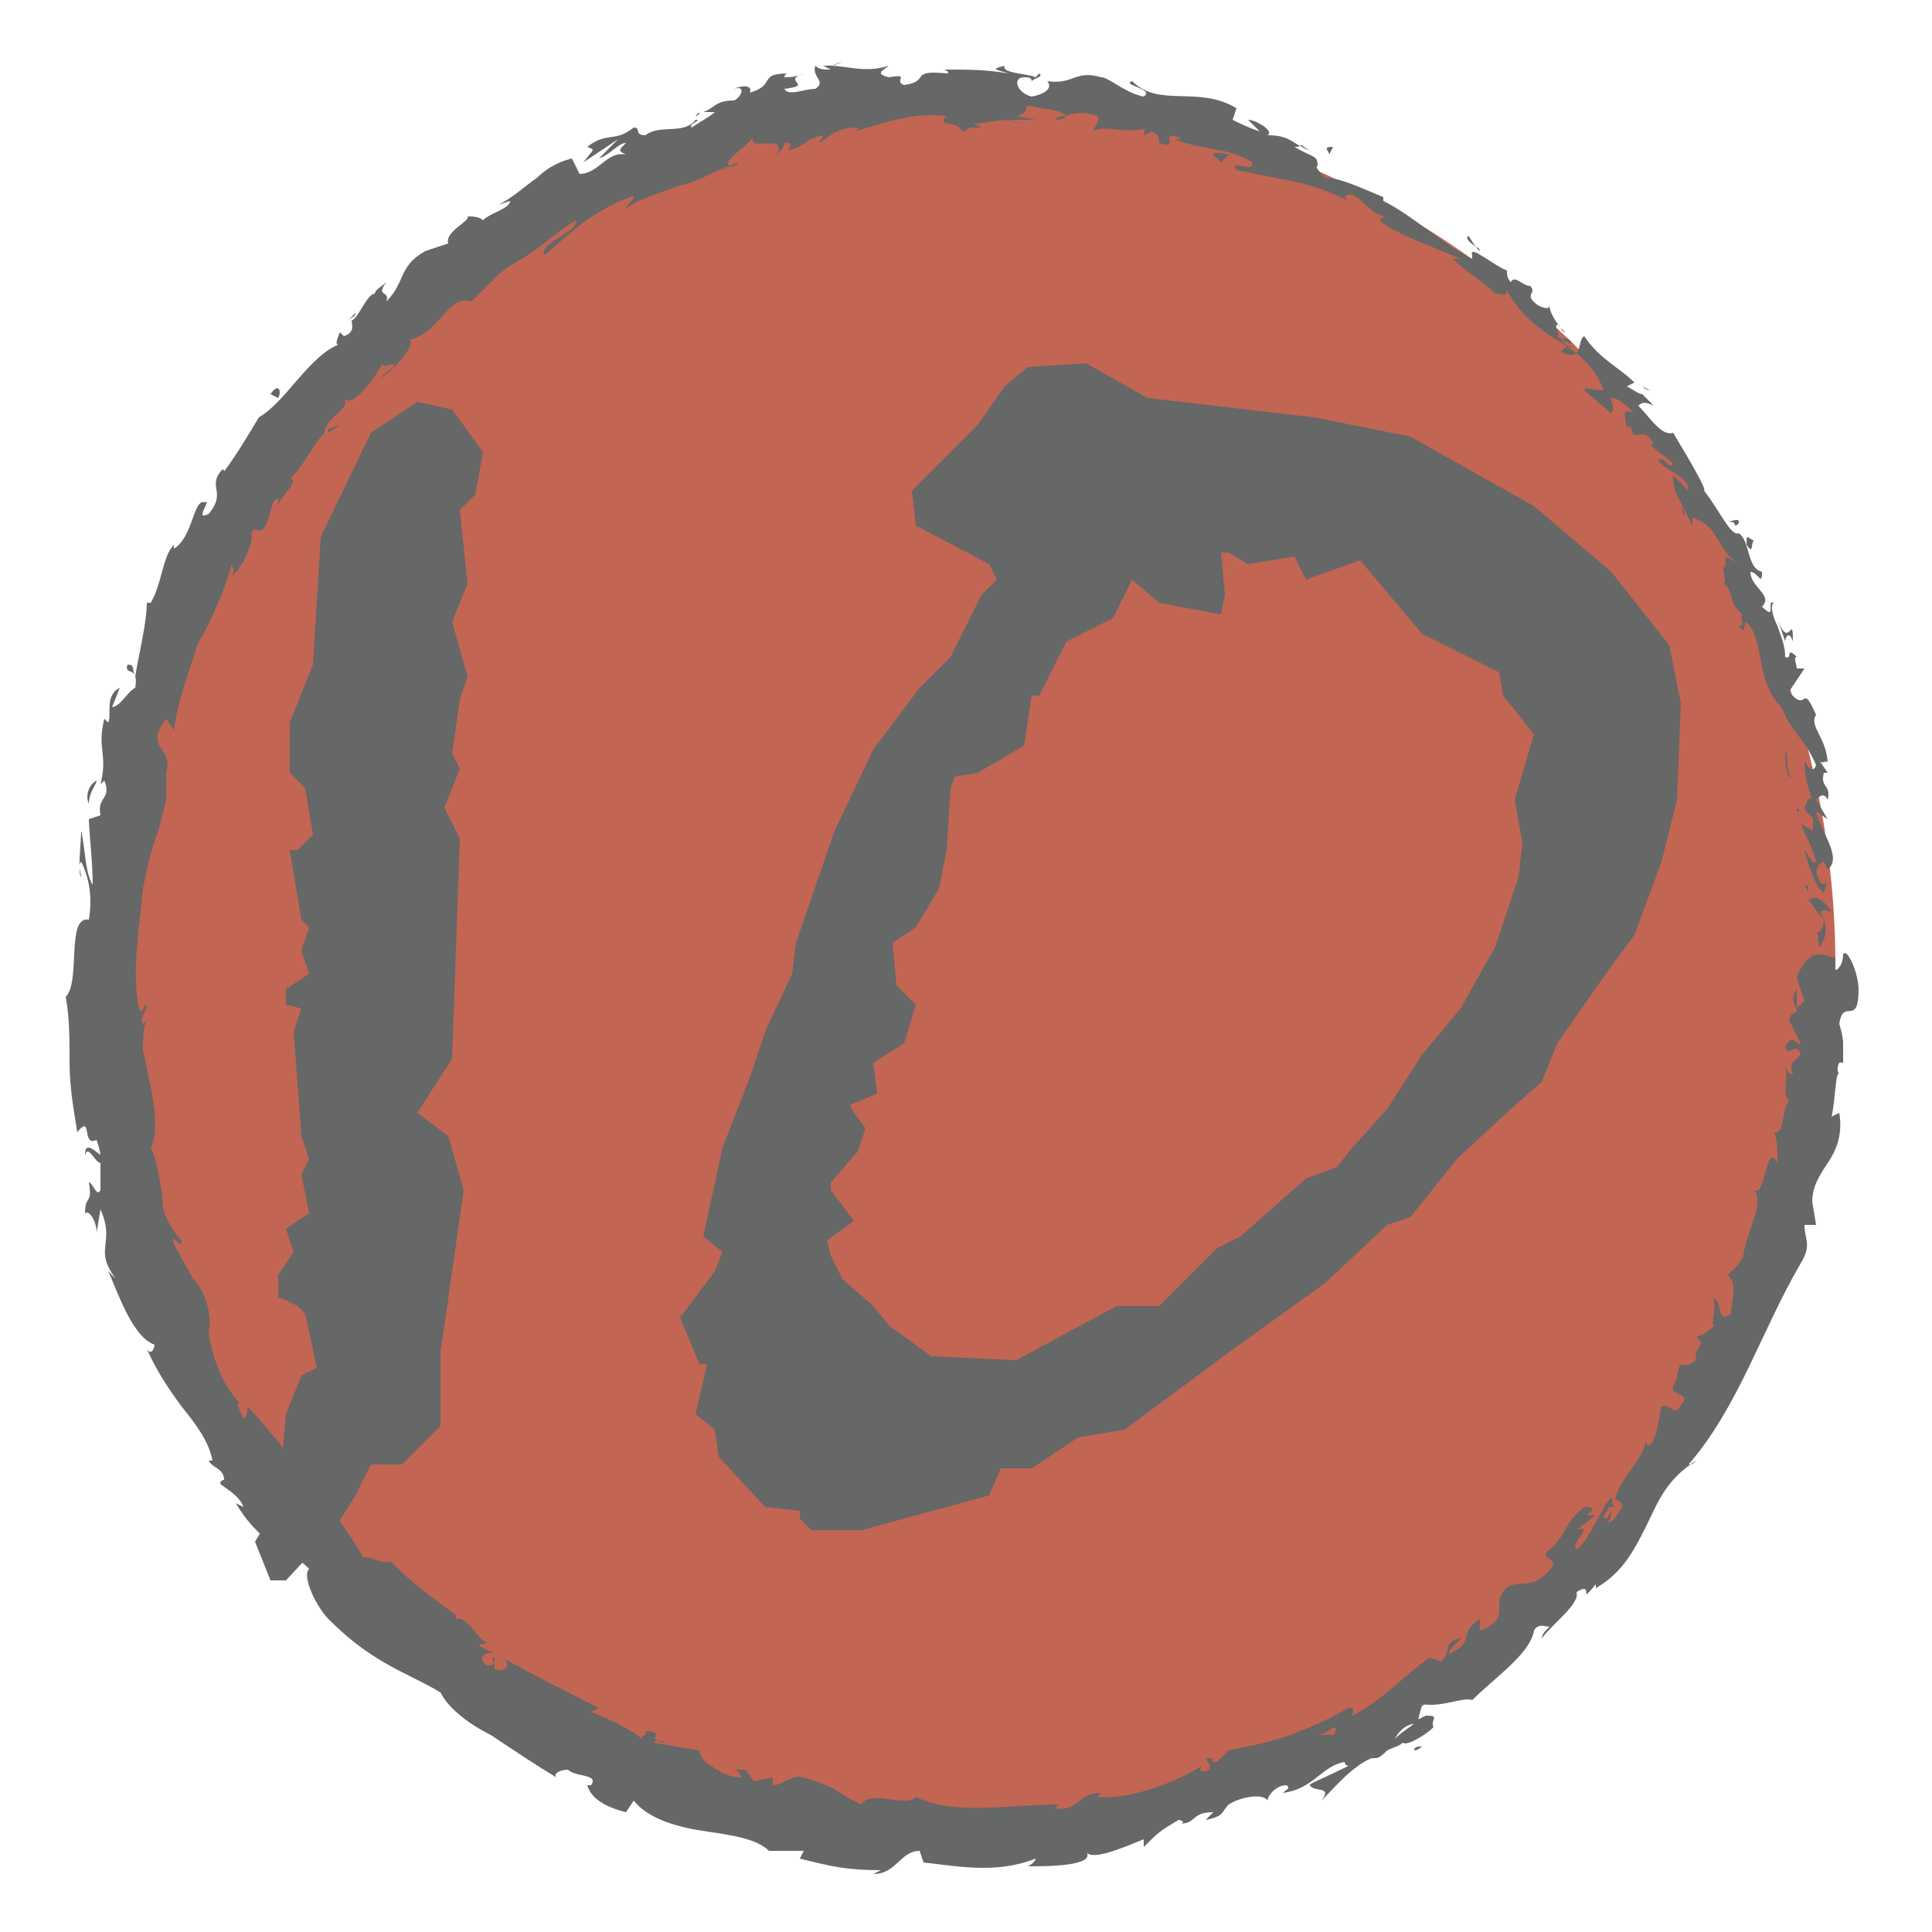 <?xml version="1.0" encoding="utf-8"?>
<!-- Generator: Adobe Illustrator 18.0.0, SVG Export Plug-In . SVG Version: 6.00 Build 0)  -->
<!DOCTYPE svg PUBLIC "-//W3C//DTD SVG 1.1//EN" "http://www.w3.org/Graphics/SVG/1.1/DTD/svg11.dtd">
<svg version="1.1" id="圖層_1" xmlns="http://www.w3.org/2000/svg" xmlns:xlink="http://www.w3.org/1999/xlink" x="0px" y="0px"
	 viewBox="0 0 50 50" enable-background="new 0 0 50 50" xml:space="preserve">
<g>
	<circle fill="#C26553" cx="25" cy="25" r="22.5"/>
	<g>
		<g>
			<g>
				<g>
					<path fill="#666767" d="M47,25c0.1,0.1,0.2,0,0.2-0.2l-0.3-0.1L47,25z"/>
					<path fill="#666767" d="M47.4,23.6c-0.1-0.2-0.4-0.5-0.6-0.3c0.2,0.2,0.2,0.3,0.4,0.5c0,0.2-0.1,0.4-0.2,0.3
						c0.1,0.1,0,0.3,0.1,0.4c0.2-0.3,0.2-0.6,0-0.9C47.3,23.5,47.3,23.6,47.4,23.6z"/>
					<path fill="#666767" d="M38.2,6.4l0.1,0.1C38.3,6.5,38.3,6.4,38.2,6.4z"/>
					<path fill="#666767" d="M26.5,2.1c0.1,0,0.1,0,0.1,0C26.6,2.1,26.5,2.1,26.5,2.1z"/>
					<path fill="#666767" d="M24.4,1.8c0,0,0.1,0,0.1,0C24.4,1.8,24.4,1.8,24.4,1.8z"/>
					<path fill="#666767" d="M38.2,6.4L38,6.1C37.9,6.2,38.1,6.3,38.2,6.4z"/>
					<path fill="#666767" d="M46.5,21c0,0.1,0.1,0.1,0.1,0.2L46.5,21L46.5,21z"/>
					<path fill="#666767" d="M42.5,10L42.5,10c0.1,0.1,0.2,0.1,0.2,0.1L42.5,10z"/>
					<path fill="#666767" d="M45,13.5c0-0.1-0.2,0-0.3,0c0.1,0,0.2,0,0.2,0.1C44.9,13.6,45,13.6,45,13.5z"/>
					<path fill="#666767" d="M47.1,19.9l0.1,0.1C47.2,20,47.1,19.9,47.1,19.9z"/>
					<path fill="#666767" d="M40.4,7.8C40.4,7.8,40.4,7.7,40.4,7.8C40.4,7.7,40.4,7.7,40.4,7.8z"/>
					<path fill="#666767" d="M46,29.6C46,29.6,46,29.6,46,29.6C46,29.6,46,29.6,46,29.6z"/>
					<path fill="#666767" d="M47.6,25L47.6,25c0,0.1,0.1,0.1,0.1,0.1L47.6,25z"/>
					<path fill="#666767" d="M20.3,1.9C20.3,1.9,20.3,1.9,20.3,1.9C20.4,1.9,20.4,1.9,20.3,1.9z"/>
					<path fill="#666767" d="M2.2,29.9c0.1-0.4,0.4,0.6,0.5,0C2.6,30,2.2,29.4,2.2,29.9z"/>
					<path fill="#666767" d="M46.5,20.9l0-0.2C46.5,20.8,46.5,20.9,46.5,20.9z"/>
					<path fill="#666767" d="M2.6,29.9L2.6,29.9L2.6,29.9C2.6,29.9,2.6,29.9,2.6,29.9z"/>
					<path fill="#666767" d="M11.8,5.7c0,0,0.1,0,0.1,0C11.9,5.7,11.9,5.7,11.8,5.7z"/>
					<path fill="#666767" d="M18.1,2.9L18,3C18,3,18.1,3,18.1,2.9z"/>
					<path fill="#666767" d="M9.2,8.1C9.2,8.2,9.1,8.2,9,8.3c0,0,0,0,0,0C9.1,8.2,9.1,8.2,9.2,8.1z"/>
					<path fill="#666767" d="M6.8,10.9C6.8,10.9,6.8,10.8,6.8,10.9c0.1-0.1,0.1-0.1,0.1-0.1L6.8,10.9z"/>
					<path fill="#666767" d="M41.5,39c0.1,0,0.2,0,0.3,0C41.6,38.9,41.9,38.5,41.5,39z"/>
					<path fill="#666767" d="M46.6,21c-0.1,0-0.1,0-0.1-0.1L46.6,21C46.6,21,46.6,21,46.6,21z"/>
					<path fill="#666767" d="M10.3,9.4L9.8,9.8C10,9.7,10.1,9.6,10.3,9.4z"/>
					<path fill="#666767" d="M19,45.8l0.1,0C19.1,45.8,19.1,45.8,19,45.8z"/>
					<path fill="#666767" d="M8.8,11c-0.1,0-0.2,0.1-0.3,0.1c0,0,0,0.1,0,0.1L8.8,11z"/>
					<path fill="#666767" d="M41.7,39L41.7,39L41.7,39z"/>
					<path fill="#666767" d="M43.4,35.7c-0.3,0.4,0.1,0.3,0.2,0.5c-0.3,0.6-0.3,0.1-0.6,0.2c-0.1,0.4-0.1,0.8-0.3,1
						c-0.1,0-0.1,0-0.1-0.1c-0.1,0.5-0.7,1-0.8,1.5c0,0-0.1,0-0.1,0c0.2,0,0.3,0.1,0.3,0.2c-0.2,0.2-0.2,0.4-0.4,0.4
						c0.1-0.1,0.1-0.2,0.1-0.3l-0.1,0.2c-0.3,0,0.2-0.3,0-0.4c-0.3,0.4-0.5,1-0.8,1.2c-0.2-0.1,0.5-0.7,0-0.5l0.5-0.4
						c-0.6,0.1,0.3-0.2-0.3-0.2c-0.6,0.5-0.4,0.7-1,1.2c0,0.2,0.2,0.1,0.2,0.3c-0.6,0.9-1.1,0.1-1.4,0.9c0,0.3,0.1,0.6-0.5,0.8
						l0-0.3c-0.6,0.4-0.1,0.6-0.8,0.9c0-0.2,0.4-0.4,0.3-0.4c-0.5,0.1-0.2,0.3-0.5,0.6L37,42.9c-0.6,0.4-1.2,1.1-2,1.5
						c0-0.1,0.1-0.2-0.1-0.2c-0.5,0.3-1,0.5-1.5,0.7c-0.6,0.2-1.1,0.3-1.6,0.4l-0.3,0.3c-0.1,0-0.2,0-0.1-0.1c-0.4,0,0,0.1-0.1,0.3
						c-0.2,0.1-0.3,0-0.2-0.1c-0.6,0.4-1.9,0.9-2.7,0.8l0.1-0.1c-0.6,0-0.6,0.5-1.2,0.4l0.1-0.1c-1.3,0-2.7,0.3-3.7-0.2
						c-0.2,0.3-1.2-0.2-1.4,0.2c-0.7-0.3-0.5-0.4-1.5-0.7c-0.3-0.1-0.5,0.2-0.8,0.2l0-0.2l-0.5,0.1l-0.2-0.3l-0.3,0
						c0.1,0,0.2,0.2,0.2,0.2c-0.3,0-0.5-0.1-0.8-0.3c-0.2-0.1-0.3-0.3-0.3-0.4l-1.2-0.2c0.1-0.1,0.3,0,0.4,0c-0.7,0,0-0.3-0.6-0.3
						c0.1,0.1-0.1,0.1-0.1,0.2c-0.2-0.2-0.8-0.5-1.3-0.7l0.2-0.1c-0.8-0.4-1.6-0.8-2.5-1.3c0.3,0.2,0,0.4-0.2,0.3l0-0.3
						c-0.2,0,0.2,0.2-0.2,0.2c-0.3-0.2,0-0.4,0.2-0.3l-0.4-0.2c0-0.1,0.1,0,0.2-0.1c-0.2,0-0.5-0.7-0.8-0.6l0-0.1
						c-0.8-0.6-1.1-0.8-1.7-1.4c-0.2,0.1-0.4-0.1-0.7-0.1c-0.3-0.5-0.7-1.1-1.1-1.6c-0.4-0.3-0.2,0-0.5-0.1c0.1-0.2-0.3-0.7,0-0.5
						c-0.3-0.3-0.4-0.5-0.6-0.8c-0.2-0.2-0.4-0.5-0.8-0.9c0,0.1,0,0.3-0.1,0.3c-0.1-0.2-0.2-0.4-0.1-0.4l0,0
						c-0.4-0.4-0.7-1.1-0.8-1.8C5.5,34,5.3,33.4,5,33.1l0,0l-0.5-0.9c-0.1-0.4,0.2,0.2,0.2-0.1c-0.2-0.2-0.3-0.4-0.4-0.6
						c-0.1-0.2-0.1-0.4-0.1-0.6c-0.1-0.4-0.1-0.8-0.3-1.2c0.2-0.4,0.1-1,0-1.6c-0.1-0.3-0.1-0.6-0.2-0.9c0-0.3,0-0.6,0.1-0.8
						l-0.1,0.1c-0.1-0.2,0.1-0.3,0.1-0.5c-0.1,0-0.1,0.3-0.2,0.1c-0.2-1,0-2,0.1-3.1c0.1-0.5,0.2-1,0.4-1.5l0.2-0.8L4.3,20
						c0.2-0.7-0.6-0.6,0-1.4l0.2,0.3c0.1-0.8,0.4-1.5,0.6-2.2C5.5,16,5.8,15.3,6,14.6c0,0.1,0.1,0.1,0,0.3c0.3-0.2,0.6-1,0.5-1.1
						c0.1-0.2,0.1,0,0.3-0.1C7,13.5,7,12.9,7.2,12.9c0,0,0,0.1,0,0.2c0-0.2,0.6-0.7,0.3-0.7c0.4-0.4,0.6-0.9,0.9-1.2
						c0-0.4,0.7-0.6,0.5-0.9c0.2,0.3,0.8-0.5,1-0.9c0,0.2,0.3-0.1,0.3,0.1c0.3-0.3,0.5-0.6,0.4-0.7c0.8-0.2,1-1.2,1.6-1
						c0.2-0.2,0.4-0.4,0.6-0.6c0.2-0.2,0.5-0.4,0.7-0.5c0.5-0.3,0.9-0.7,1.4-1c0.1,0.3-1,0.6-0.8,0.9c0.8-0.7,1.2-1.1,2.2-1.5
						c0.3-0.1-0.1,0.2-0.1,0.3c0.4-0.3,0.9-0.4,1.4-0.6c0.5-0.1,0.9-0.4,1.3-0.5c0,0-0.1,0.1-0.2,0.1c0.2-0.1,0.4-0.1,0.4-0.2
						l-0.2,0.1c-0.3-0.1,0.6-0.6,0.6-0.8c-0.2,0.5,0.9-0.1,0.6,0.5c0.1-0.1,0.2-0.2,0.2-0.3c0.2,0,0.2,0,0.1,0.2
						c0.6-0.2,0.4-0.3,0.9-0.4c0,0.1-0.1,0.1-0.1,0.2c0.3-0.2,0.5-0.4,1-0.4c0,0,0,0.1-0.1,0.1c0.8-0.2,1.4-0.5,2.4-0.4
						c-0.3,0.3,0.3,0.1,0.4,0.4c0,0,0.1,0,0.2-0.1c0.1,0,0.3,0,0.3,0l-0.2-0.1c0.4,0,0.8-0.2,1.2,0L26,3.1l0.8,0L26.3,3
						c0.5-0.1,0-0.4,0.6-0.2c-0.1,0,0.5,0,0.7,0.2l0,0c0.2-0.1,0.5-0.1,0.8,0c0.1,0.1-0.1,0.3-0.1,0.4c0.2-0.2,1,0.1,1.4-0.1
						c-0.1,0-0.1,0.2-0.1,0.2l0.2-0.1c0.2,0.1,0.2,0.1,0.2,0.3c0.6,0.2-0.1-0.4,0.6-0.1c-0.1,0,0,0-0.2,0c0.7,0.3,1.4,0.2,2,0.6
						c0.1,0.3-0.6-0.1-0.4,0.2c0.5,0.1,1,0.2,1.5,0.3c0.5,0.1,1,0.3,1.4,0.5l-0.1-0.1c0.3-0.3,0.6,0.5,1.1,0.5
						c-0.1,0-0.2,0.1-0.2,0.1c0.5,0.4,1.2,0.6,2.1,1l-0.2,0c0.3,0.3,0.8,0.6,1.1,0.9c0.2,0,0.3,0.1,0.3-0.1c0.3,0.6,0.8,1,1.3,1.3
						c0.5,0.3,1,0.7,1.2,1.3C41.2,10.1,41,10,41,10.1l0.7,0.6c0.1-0.2,0-0.2,0-0.4c0.2,0,0.4,0.2,0.6,0.4c-0.4-0.2-0.2,0.2-0.2,0.4
						c0-0.1,0.1,0,0.1-0.1c0.1,0.6,0.3-0.1,0.6,0.5l-0.1,0c0.2,0.2,0.4,0.3,0.6,0.5c-0.1,0.2-0.2-0.2-0.4-0.1
						c0.2,0.3,0.8,0.4,0.8,0.8c-0.1-0.1-0.3-0.3-0.4-0.4c0,0.4,0.1,0.5,0.2,0.7l0,0l0.3,0.6l0-0.2c0.7,0.2,0.6,0.8,1.2,1.2
						c-0.6-0.4-0.2,0-0.4,0.1c0,0.2,0.1,0.4,0,0.4c0.3,0.2,0.1,0.5,0.5,0.8c-0.1,0,0.1,0.3-0.1,0.3c0.2,0.3,0.1-0.1,0.2-0.1
						c0.5,0.5,0.2,1.5,0.9,2.2c0.3,0.7,0.6,0.8,0.9,1.5c-0.1,0.3-0.3-0.1-0.3-0.1c0,0.4,0.1,0.7,0.2,1c-0.1-0.1-0.1,0-0.2,0.2
						c0.1,0.3,0.3,0.1,0.2,0.6c-0.1-0.1-0.2-0.1-0.3-0.2c0.1,0.3,0.3,0.6,0.4,1c-0.1,0.1-0.2-0.2-0.3-0.3c0.1,0.4,0.3,1,0.5,1.1
						l0.1-0.3c0,0.1-0.2,0.1-0.2,0c-0.2-0.3,0-0.5,0.1-0.5l0.1,0.2c0.4-0.3-0.2-1-0.3-1.5l0.3,0.2l-0.3-0.5c0.1-0.1,0.2-0.2,0.3,0
						c0.1-0.4-0.2-0.3-0.1-0.7c0,0,0,0,0.1,0l-0.2-0.3c0.1,0.1,0.2-0.1,0.2,0.1c0-0.7-0.5-1-0.3-1.3l0,0c-0.4-0.9-0.2,0-0.7-0.6
						l0.4-0.6l-0.2,0c0-0.1-0.1-0.3,0-0.3c-0.3-0.3-0.1,0.1-0.3,0c0-0.3-0.1-0.5-0.2-0.8c-0.1-0.2-0.2-0.5-0.1-0.6
						c-0.2-0.1,0.1,0.5-0.3,0.1c0.3-0.3-0.3-0.5-0.3-0.9c0.2,0,0.3,0.4,0.3,0c-0.4-0.1-0.3-0.8-0.6-1c-0.2,0.1-0.5-0.6-0.9-1.1
						c0.1,0-0.5-1-0.8-1.5l0,0c-0.3,0.1-0.6-0.4-0.9-0.7c0.1-0.1,0.2-0.1,0.4,0c0,0-0.3-0.3-0.3-0.3c-0.1,0-0.2-0.1-0.4-0.2l0.2-0.1
						c-0.4-0.4-0.9-0.6-1.3-1.2c-0.2,0.1,0,0.7-0.6,0.4c0.1-0.1,0.2-0.2,0.3-0.1c-0.1,0-0.2-0.1-0.3-0.2l0.3,0.1
						c-0.2-0.3-0.2,0-0.4-0.2c0.1-0.1-0.1-0.2,0-0.3c0.1,0,0.1,0.2,0.2,0.2c-0.2-0.2-0.4-0.5-0.4-0.7c0,0.1-0.1,0.1-0.3,0
						c-0.4-0.3,0-0.3-0.2-0.5c-0.2,0-0.4-0.3-0.5-0.1c-0.1-0.1-0.1-0.2-0.1-0.3c-0.3-0.1-1-0.7-0.9-0.4l0,0.1c0,0,0,0,0,0l0,0l0,0
						c-0.8-0.4-1.5-1.1-2.3-1.5l0-0.1c-0.5-0.2-1.1-0.5-1.5-0.5c-0.1-0.1-0.3-0.3-0.2-0.3C34.1,4,34,4.1,33.5,3.8
						c0.4,0-0.1-0.2,0.4,0.1c-0.5-0.2-0.5-0.4-1.1-0.4c0.2-0.1-0.3-0.4-0.5-0.4l0.3,0.3c-0.3-0.1-0.5-0.2-0.7-0.3L32,2.8
						c-1-0.6-2,0-2.7-0.7c-0.3,0.1,0.6,0.2,0.3,0.4C29.1,2.4,28.7,2,28.5,2c-0.7-0.2-0.7,0.2-1.4,0.1c0.1,0.1,0.1,0.3-0.4,0.4
						C26.3,2.4,26.2,2,26.5,2c0.1,0,0.2,0,0.2,0.1C26.8,2,27,2,26.9,1.9L26.8,2c-0.2-0.1-0.9-0.1-0.8-0.3c-0.4,0.1-0.2,0.1,0.1,0.2
						c-0.6-0.1-1-0.1-1.7-0.1c0.1,0,0.2,0.1,0.1,0.1c-1-0.1-0.4,0.2-1.1,0.3C23.1,2.1,23.6,1.9,23,2c-0.4-0.1-0.1-0.2,0-0.3
						c-0.6,0.2-1.1,0-1.5,0l0.3-0.1c-0.2,0.1-0.3,0.1-0.5,0.1l0.2,0.1c-0.2,0-0.3,0-0.4-0.1C21,2,21.4,2.1,21.1,2.3
						c-0.3,0-0.7,0.2-0.8,0c0.8-0.1-0.1-0.2,0.5-0.4C20.6,2,20.4,2,20.3,2c0,0,0-0.1,0.1-0.1c-0.8,0-0.3,0.3-1,0.5
						c0.1-0.2-0.2-0.2-0.4-0.1c0.3-0.1,0.2,0.2,0,0.3c-0.5,0-0.5,0.2-0.8,0.3l0.3,0c-0.1,0.1-0.3,0.2-0.6,0.4
						c-0.1-0.1,0.3-0.2,0.1-0.2c-0.3,0.4-0.9,0.1-1.3,0.4c-0.3,0-0.1-0.2-0.3-0.2c-0.5,0.4-0.7,0.1-1.2,0.5c0.2,0.1,0.2,0-0.1,0.4
						l0.9-0.6l-0.5,0.5c0.3-0.1,0.5-0.4,0.7-0.4c-0.2,0.2-0.2,0.2,0,0.3c-0.5-0.1-0.7,0.5-1.2,0.5l-0.2-0.4
						c-0.4,0.1-0.7,0.3-0.9,0.5c-0.3,0.2-0.6,0.5-1,0.7l0.3-0.1c0,0.2-0.5,0.3-0.7,0.5c-0.1-0.1-0.3-0.1-0.4-0.1
						c0.1,0.1-0.6,0.4-0.5,0.7L11,6.5c-0.7,0.4-0.5,0.8-1,1.3c0.1-0.3-0.3-0.1,0-0.5C9.9,7.4,9.7,7.5,9.7,7.6
						c-0.2,0-0.4,0.6-0.6,0.7c0,0.1,0.1,0.3-0.2,0.4c0,0-0.1-0.1-0.1-0.1c0,0-0.2,0.4,0,0.3c-0.8,0.3-1.4,1.5-2.1,1.9
						c-0.3,0.5-0.6,1-0.9,1.4c0-0.1-0.1,0,0-0.1c-0.5,0.5,0.1,0.6-0.4,1.2c-0.4,0.2,0.1-0.4-0.1-0.3C5,12.9,5,13.9,4.5,14.2l0-0.1
						c-0.3,0.3-0.3,1-0.6,1.5c0,0,0,0-0.1,0c0,0.5-0.2,1.3-0.3,1.9c-0.1-0.2,0-0.3-0.2-0.3c-0.1,0.3,0.3,0,0.2,0.6
						c-0.2,0.1-0.4,0.5-0.6,0.5c0,0,0.2-0.5,0.2-0.5c-0.4,0.2-0.2,0.7-0.3,0.9l-0.1-0.1c-0.2,0.8,0.1,0.9-0.1,1.7l0.1-0.1
						c0.2,0.5-0.2,0.4-0.1,0.9l-0.3,0.1c0,0.3,0.1,1.1,0.1,1.7c-0.2-0.3-0.2-1-0.3-1.4c0,0.3-0.1,1.1,0,1.2c0-0.1-0.1-0.3,0-0.4
						c0.2,0.4,0.3,0.9,0.2,1.5c-0.6-0.1-0.2,1.6-0.6,2c0.1,0.5,0.1,1.1,0.1,1.7c0,0.6,0.1,1.2,0.2,1.8c0.4-0.5,0.1,0.4,0.5,0.2
						c0.1,0.3,0.1,0.4,0.1,0.4l0,0.9c-0.1,0.2-0.2-0.2-0.3-0.2c0.1,0.6-0.1,0.3-0.1,0.8c0.1-0.1,0.3,0.2,0.3,0.5l0.1-0.6
						C3,32.2,2.4,32.3,3,33.1l-0.2-0.2c0.2,0.4,0.6,1.7,1.2,1.9c0,0.1-0.1,0.3-0.2,0.1c0.2,0.5,0.6,1.1,0.9,1.5
						c0.4,0.5,0.7,0.9,0.8,1.4l-0.1,0c0.1,0.2,0.4,0.2,0.4,0.5c0,0-0.1,0-0.1,0.1c0.1,0.1,0.5,0.3,0.6,0.6l-0.2-0.1
						c0.3,0.5,0.6,0.8,0.9,1c0.3,0.2,0.7,0.4,1,0.7c-0.2,0.2,0.2,1,0.5,1.3l0,0c0.5,0.5,0.9,0.8,1.4,1.1c0.5,0.3,1,0.5,1.5,0.8
						c0.2,0.4,0.7,0.8,1.3,1.1c0.6,0.4,1.2,0.8,1.7,1.1c-0.1-0.1,0.1-0.2,0.3-0.2c0.2,0.2,0.8,0.1,0.6,0.4l-0.1,0
						c0.1,0.4,0.6,0.6,1,0.7l0.2-0.3c0.4,0.5,1.2,0.7,1.9,0.8c0.7,0.1,1.3,0.2,1.6,0.5c0.3,0,0.6,0,0.9,0l-0.1,0.2
						c0.8,0.2,1.2,0.3,2.1,0.3l-0.2,0.1c0.6,0,0.7-0.6,1.2-0.6l0.1,0.3c0.9,0.1,1.9,0.3,2.9-0.1c0,0,0,0.1-0.2,0.2
						c0.5,0,1.8,0,1.5-0.4c0.1,0.3,1-0.1,1.5-0.3l0,0.2c0.4-0.4,0.4-0.4,0.9-0.7c0.1,0,0.2,0.1,0,0.1c0.5,0,0.3-0.3,0.9-0.3
						l-0.2,0.2c0.5-0.1,0.4-0.2,0.6-0.4c0.3-0.2,0.9-0.3,1-0.1c0-0.1,0.2-0.4,0.5-0.4c0.1,0.1,0,0.1-0.1,0.2c0.8-0.1,1-0.7,1.6-0.8
						c0,0.1,0.1,0.1,0.1,0.1c-0.6,0.3-1.1,0.5-1,0.5c0.1,0.2,0.6,0,0.3,0.4c0.3-0.3,0.8-0.9,1.3-1.1c0,0,0.1,0,0.1,0l0,0
						c0.1,0,0.2-0.1,0.3-0.2c0.2-0.1,0.3-0.1,0.4-0.2c0.1,0.1,0.6-0.2,0.8-0.4c-0.1-0.2,0.2-0.3-0.2-0.3c0,0,0,0-0.2,0.1
						c0,0-0.1,0.1-0.1,0.1l0,0c-0.1,0.1-0.3,0.2-0.5,0.4c0.1-0.2,0.3-0.4,0.6-0.4c0-0.2,0.1-0.4,0.1-0.5c0.5,0.1,1.1-0.2,1.3-0.1
						c0.6-0.6,1.5-1.2,1.6-1.8c0.1-0.2,0.3-0.1,0.4-0.1c-0.1,0.1-0.2,0.2-0.2,0.3c0.3-0.4,1-0.9,0.9-1.2c0.5-0.3,0,0.4,0.5-0.2
						l0,0.1c0.7-0.4,1-1,1.3-1.6c0.3-0.6,0.5-1.2,1.3-1.7c-0.1,0.1-0.1,0.1-0.2,0.1c1.3-1.5,1.9-3.5,2.9-5.2c0.3-0.5,0.1-0.6,0.1-1
						l0.3,0l-0.1-0.6c0-0.4,0.2-0.7,0.4-1c0.2-0.3,0.4-0.7,0.3-1.3l-0.2,0.1c0.1-0.4,0.1-1.2,0.2-1.1c0,0-0.1-0.1,0-0.3l0.1,0
						c0,0,0-0.2,0-0.5c0-0.2-0.1-0.5-0.1-0.5c0.1-0.7,0.5,0.1,0.5-0.9c0-0.4-0.3-1.1-0.4-0.9c0,0.2-0.1,0.4-0.2,0.4l0-0.3
						c-0.3-0.1-0.7-0.3-1,0.5l0.2,0.6l-0.2,0.2l0-0.5c-0.2,0.3,0,0.4,0,0.6c-0.1,0-0.2,0.1-0.2,0.2l0.3,0.6
						c-0.1,0.1-0.2-0.3-0.4,0.1c0.1,0.3,0.3-0.2,0.4,0.2c-0.2,0.2-0.3,0.2-0.2,0.5c-0.1,0-0.1,0-0.2-0.2c0.1,0.3-0.1,0.7,0.1,0.9
						c-0.2,0.2-0.1,0.9-0.4,0.8c0.1,0.1,0.1,0.5,0.1,0.8c-0.3-0.6-0.3,0.9-0.6,0.7c0.3,0.4-0.3,1.2-0.3,1.9c0,0,0-0.1,0-0.2
						c-0.1,0.3-0.3,0.4-0.4,0.5c0.3,0.2,0.1,0.7,0.1,1c-0.4,0.3-0.2-0.4-0.5-0.4c0.2,0.1-0.1,0.8,0.1,0.7c-0.3,0.2-0.2,0.2-0.5,0.3
						c0.3,0.2-0.1,0.3,0,0.6c-0.4,0.3-0.4-0.1-0.5,0.4C43.3,36.2,43.4,35.7,43.4,35.7z M35.1,44.5L35.1,44.5
						c0.1-0.1,0.2-0.1,0.2-0.1C35.2,44.4,35.2,44.4,35.1,44.5z M34.1,44.9c0.1,0,0.3-0.1,0.4-0.2c0.1,0,0.1,0.1,0,0.2
						C34.5,44.9,34.3,44.9,34.1,44.9z M36.8,45.2c-0.1,0.1-0.2,0.1-0.2,0.1C36.6,45.2,36.7,45.2,36.8,45.2l0-0.1
						C36.8,45.1,36.8,45.1,36.8,45.2z"/>
					<path fill="#666767" d="M36.9,44.8C37,44.8,37,44.7,36.9,44.8C37,44.7,36.9,44.7,36.9,44.8L36.9,44.8L36.9,44.8z"/>
					<path fill="#666767" d="M38.3,6.5L38.3,6.5C38.3,6.5,38.3,6.5,38.3,6.5C38.3,6.5,38.3,6.5,38.3,6.5z"/>
					<polygon fill="#666767" points="20.2,46 20.1,46 20.2,46 					"/>
					<path fill="#666767" d="M42.1,11.1C42.1,11.1,42.1,11.1,42.1,11.1C42.1,11.1,42.1,11.1,42.1,11.1z"/>
					<path fill="#666767" d="M43.5,13.1l0.1,0.3C43.6,13.3,43.6,13.2,43.5,13.1z"/>
					<path fill="#666767" d="M44.4,14.8C44.5,14.8,44.5,14.8,44.4,14.8L44.4,14.8L44.4,14.8z"/>
					<path fill="#666767" d="M18.7,4.3C18.7,4.3,18.6,4.3,18.7,4.3C18.5,4.4,18.6,4.3,18.7,4.3z"/>
					<path fill="#666767" d="M27.6,3c-0.1,0-0.2,0-0.3,0.1C27.4,3.1,27.5,3.1,27.6,3z"/>
					<polygon fill="#666767" points="10.3,9.4 10.3,9.4 10.3,9.4 					"/>
					<path fill="#666767" d="M26.8,3c0.2,0,0.3,0,0.4,0C27.1,3,27,3,26.8,3z"/>
					<path fill="#666767" d="M46.7,22.7L46.7,22.7C46.7,22.8,46.7,22.8,46.7,22.7L46.7,22.7z"/>
					<path fill="#666767" d="M46.8,22.8L46.8,22.8C46.8,22.8,46.8,22.8,46.8,22.8z"/>
					<path fill="#666767" d="M46.8,23.1l-0.1-0.2C46.8,22.9,46.8,23,46.8,23.1z"/>
					<path fill="#666767" d="M46.4,20.2L46.4,20.2C46.3,20.2,46.4,20.2,46.4,20.2z"/>
					<path fill="#666767" d="M46.2,19.4c0,0.2,0,0.5,0.1,0.7l0.1,0C46.2,20.1,46.3,19.6,46.2,19.4z"/>
					<path fill="#666767" d="M46,16c0,0,0.2,0.6,0.2,0.6c0-0.1,0.1-0.3,0.2,0C46.4,15.8,46.3,16.9,46,16z"/>
					<path fill="#666767" d="M45.2,14.1c0.2,0.3,0.1-0.1,0.2-0.1C45.2,13.9,45.2,13.8,45.2,14.1z"/>
					<path fill="#666767" d="M34.4,4l0.1-0.2C34.2,3.8,34.4,3.9,34.4,4z"/>
					<path fill="#666767" d="M31.4,4c0,0,0.2,0.2,0.2,0.2L31.8,4C31.8,4,31.4,3.9,31.4,4z"/>
					<polygon fill="#666767" points="30.1,2.2 30.2,2.2 29.8,2.2 					"/>
					<path fill="#666767" d="M7,10.2l0.2,0.1C7.3,10.1,7.2,9.9,7,10.2z"/>
					<path fill="#666767" d="M2.5,20.2c-0.2,0.1-0.3,0.4-0.2,0.6C2.3,20.5,2.5,20.3,2.5,20.2z"/>
					<polygon fill="#666767" points="16.9,47 16.7,47 17.1,47 					"/>
				</g>
			</g>
		</g>
	</g>
</g>
<g>
	<path fill="#666767" d="M9.6,11.2l1.2-0.8l0.9,0.2l0.8,1.1l-0.2,1.1l-0.4,0.4l0.2,1.9l-0.4,1l0.4,1.4l-0.2,0.6l-0.2,1.4l0.2,0.4
		l-0.4,1l0.4,0.8l-0.2,5.7l-0.9,1.4l0.8,0.6l0.4,1.4l-0.6,4.2v1.9l-1,1H9.6l-0.4,0.8l-0.5,0.8l-1.3,1.4H7l-0.4-1l0.6-1l0.2-2.3
		l0.4-1l0.4-0.2L7.9,34l-0.2-0.2l-0.4-0.2H7.2v-0.6l0.4-0.6l-0.2-0.6l0.6-0.4l-0.2-1l0.2-0.4l-0.2-0.6l-0.2-2.7l0.2-0.6L7.4,26v-0.4
		l0.6-0.4l-0.2-0.6l0.2-0.6l-0.2-0.2L7.5,22h0.2l0.4-0.4l-0.2-1.2L7.5,20v-1.3l0.6-1.5l0.2-3.3L9.6,11.2z"/>
	<path fill="#666767" d="M26,10l0.6-0.5l1.5-0.1l1.6,0.9l4.3,0.5l2.5,0.5l3.2,1.8l2,1.7l1.5,1.9l0.3,1.5l-0.1,2.5l-0.4,1.6l-0.7,1.9
		L41.7,25L40.3,27l-0.4,1l-0.8,0.7L37.7,30l-1.2,1.5l-0.6,0.2l-1.6,1.5l-2.5,1.8L29.1,37l-1.2,0.2l-1.2,0.8L25.9,38l-0.3,0.7
		l-3.3,0.9l-1.3,0l-0.3-0.3v-0.2l-0.9-0.1l-1.2-1.3L18.5,37L18,36.6l0.3-1.3h-0.2l-0.5-1.2l0.9-1.2l0.2-0.5l-0.5-0.4l0.5-2.3
		l0.7-1.8l0.4-1.2l0.7-1.5l0.1-0.8l1-2.9l1-2.1l1.2-1.6l0.8-0.8l0.8-1.6l0.4-0.4l-0.2-0.4l-1.9-1l-0.1-0.9l1.7-1.7L26,10z
		 M31.8,14.3h-0.2l0.1,1.1l-0.1,0.5L30,15.6L29.3,15L28.8,16l-1.2,0.6L26.9,18h-0.2l-0.2,1.3L25.3,20l-0.6,0.1l-0.1,0.3L24.5,22
		L24.3,23L23.7,24l-0.6,0.4l0.1,1.1l0.5,0.5l-0.3,1l-0.8,0.5l0.1,0.8l-0.7,0.3l0.1,0.2l0.3,0.4l-0.2,0.6l-0.7,0.8v0.2l0.6,0.8
		l-0.7,0.5l0.1,0.4l0.3,0.6l0.8,0.7l0.4,0.5l1.1,0.8l2.2,0.1l2.6-1.4l1.1,0l1.5-1.5l0.6-0.3l1.7-1.5l0.8-0.3l0.4-0.5l0.9-1l0.9-1.4
		l1-1.2l0.9-1.6l0.6-1.8l0.1-0.9l-0.2-1.1l0.5-1.7l-0.8-1l-0.1-0.6l-2-1l-1.6-1.9L33.8,15l-0.3-0.6l-1.2,0.2L31.8,14.3z"/>
</g>
<g>
</g>
<g>
</g>
<g>
</g>
<g>
</g>
<g>
</g>
<g>
</g>
</svg>
